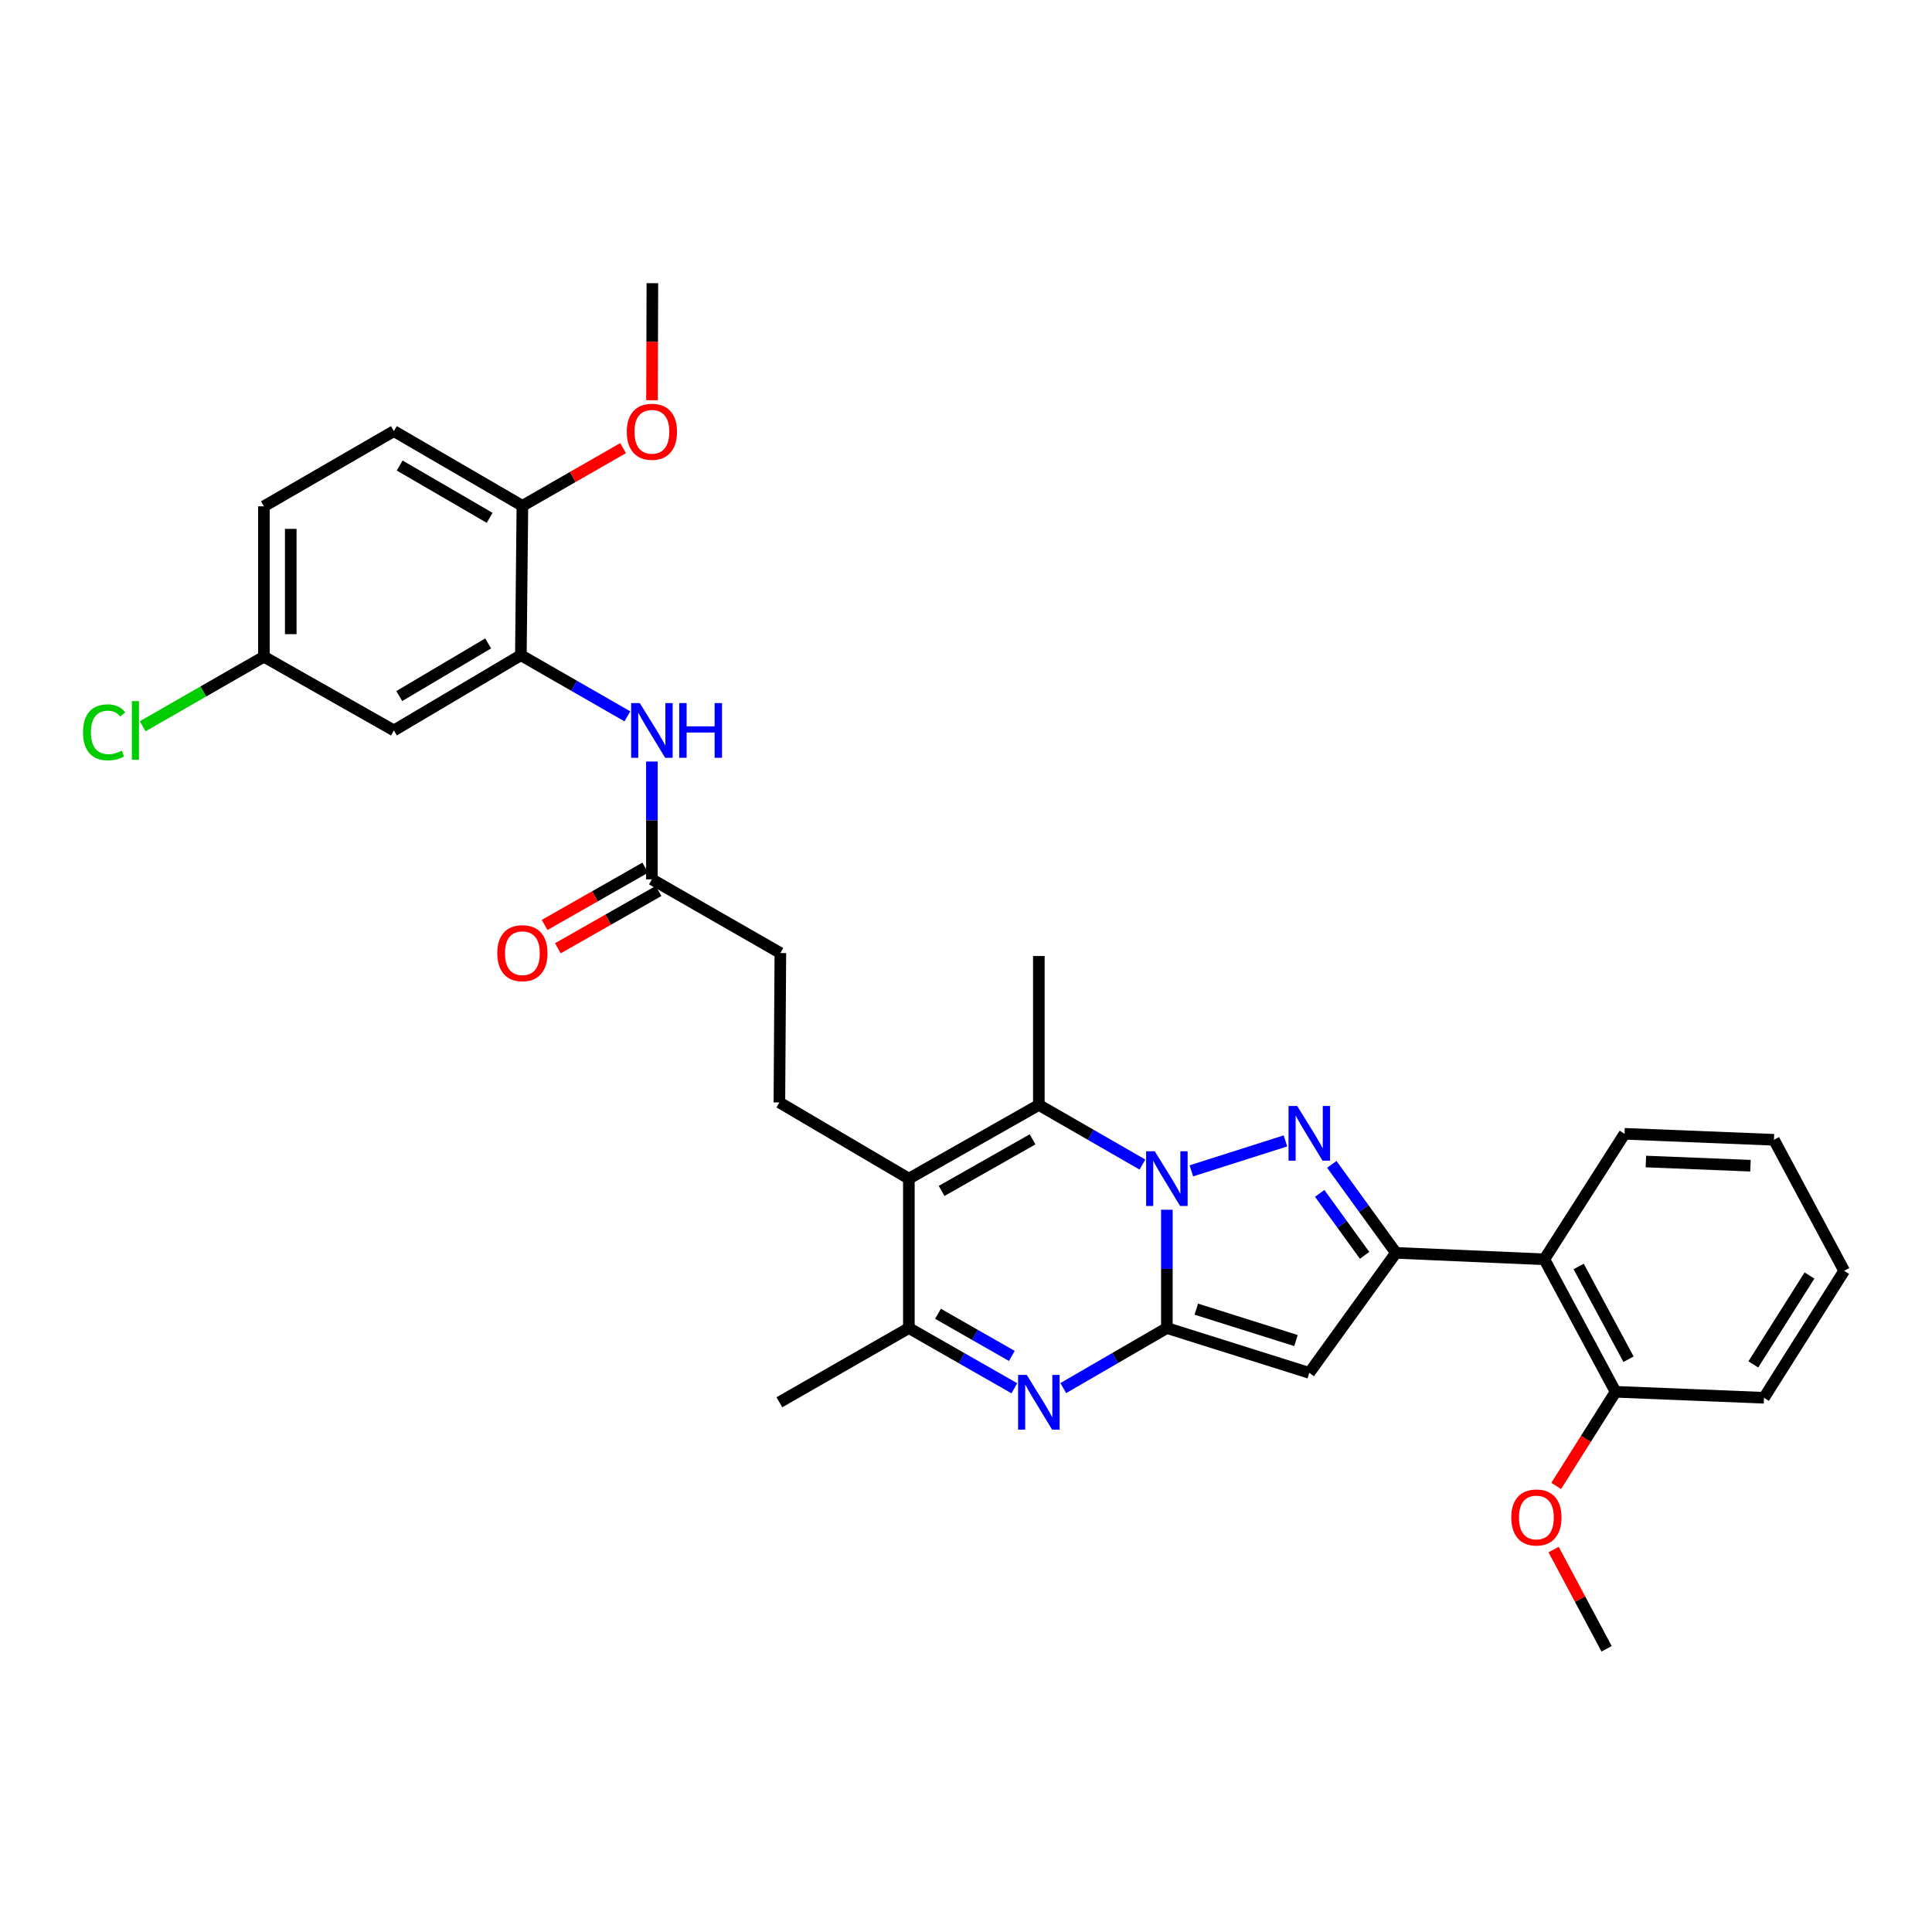 <?xml version='1.0' encoding='iso-8859-1'?>
<svg version='1.1' baseProfile='full'
              xmlns='http://www.w3.org/2000/svg'
                      xmlns:rdkit='http://www.rdkit.org/xml'
                      xmlns:xlink='http://www.w3.org/1999/xlink'
                  xml:space='preserve'
width='1000px' height='1000px' viewBox='0 0 1000 1000'>
<!-- END OF HEADER -->
<rect style='opacity:1.0;fill:#FFFFFF;stroke:none' width='1000' height='1000' x='0' y='0'> </rect>
<path class='bond-0' d='M 603.969,626.154 L 603.969,656.772' style='fill:none;fill-rule:evenodd;stroke:#0000FF;stroke-width:6px;stroke-linecap:butt;stroke-linejoin:miter;stroke-opacity:1' />
<path class='bond-0' d='M 603.969,656.772 L 603.969,687.391' style='fill:none;fill-rule:evenodd;stroke:#000000;stroke-width:6px;stroke-linecap:butt;stroke-linejoin:miter;stroke-opacity:1' />
<path class='bond-1' d='M 616.643,606.028 L 665.339,590.532' style='fill:none;fill-rule:evenodd;stroke:#0000FF;stroke-width:6px;stroke-linecap:butt;stroke-linejoin:miter;stroke-opacity:1' />
<path class='bond-5' d='M 591.318,602.778 L 564.511,587.345' style='fill:none;fill-rule:evenodd;stroke:#0000FF;stroke-width:6px;stroke-linecap:butt;stroke-linejoin:miter;stroke-opacity:1' />
<path class='bond-5' d='M 564.511,587.345 L 537.704,571.913' style='fill:none;fill-rule:evenodd;stroke:#000000;stroke-width:6px;stroke-linecap:butt;stroke-linejoin:miter;stroke-opacity:1' />
<path class='bond-3' d='M 603.969,687.391 L 677.68,710.593' style='fill:none;fill-rule:evenodd;stroke:#000000;stroke-width:6px;stroke-linecap:butt;stroke-linejoin:miter;stroke-opacity:1' />
<path class='bond-3' d='M 619.196,677.623 L 670.793,693.864' style='fill:none;fill-rule:evenodd;stroke:#000000;stroke-width:6px;stroke-linecap:butt;stroke-linejoin:miter;stroke-opacity:1' />
<path class='bond-4' d='M 603.969,687.391 L 577.164,702.931' style='fill:none;fill-rule:evenodd;stroke:#000000;stroke-width:6px;stroke-linecap:butt;stroke-linejoin:miter;stroke-opacity:1' />
<path class='bond-4' d='M 577.164,702.931 L 550.359,718.472' style='fill:none;fill-rule:evenodd;stroke:#0000FF;stroke-width:6px;stroke-linecap:butt;stroke-linejoin:miter;stroke-opacity:1' />
<path class='bond-2' d='M 689.332,602.675 L 705.936,625.577' style='fill:none;fill-rule:evenodd;stroke:#0000FF;stroke-width:6px;stroke-linecap:butt;stroke-linejoin:miter;stroke-opacity:1' />
<path class='bond-2' d='M 705.936,625.577 L 722.541,648.479' style='fill:none;fill-rule:evenodd;stroke:#000000;stroke-width:6px;stroke-linecap:butt;stroke-linejoin:miter;stroke-opacity:1' />
<path class='bond-2' d='M 683.069,617.698 L 694.692,633.729' style='fill:none;fill-rule:evenodd;stroke:#0000FF;stroke-width:6px;stroke-linecap:butt;stroke-linejoin:miter;stroke-opacity:1' />
<path class='bond-2' d='M 694.692,633.729 L 706.315,649.761' style='fill:none;fill-rule:evenodd;stroke:#000000;stroke-width:6px;stroke-linecap:butt;stroke-linejoin:miter;stroke-opacity:1' />
<path class='bond-8' d='M 722.541,648.479 L 799.354,651.82' style='fill:none;fill-rule:evenodd;stroke:#000000;stroke-width:6px;stroke-linecap:butt;stroke-linejoin:miter;stroke-opacity:1' />
<path class='bond-32' d='M 722.541,648.479 L 677.68,710.593' style='fill:none;fill-rule:evenodd;stroke:#000000;stroke-width:6px;stroke-linecap:butt;stroke-linejoin:miter;stroke-opacity:1' />
<path class='bond-33' d='M 525.027,718.57 L 497.728,702.98' style='fill:none;fill-rule:evenodd;stroke:#0000FF;stroke-width:6px;stroke-linecap:butt;stroke-linejoin:miter;stroke-opacity:1' />
<path class='bond-33' d='M 497.728,702.98 L 470.428,687.391' style='fill:none;fill-rule:evenodd;stroke:#000000;stroke-width:6px;stroke-linecap:butt;stroke-linejoin:miter;stroke-opacity:1' />
<path class='bond-33' d='M 523.725,701.832 L 504.615,690.919' style='fill:none;fill-rule:evenodd;stroke:#0000FF;stroke-width:6px;stroke-linecap:butt;stroke-linejoin:miter;stroke-opacity:1' />
<path class='bond-33' d='M 504.615,690.919 L 485.505,680.007' style='fill:none;fill-rule:evenodd;stroke:#000000;stroke-width:6px;stroke-linecap:butt;stroke-linejoin:miter;stroke-opacity:1' />
<path class='bond-6' d='M 537.704,571.913 L 470.428,610.061' style='fill:none;fill-rule:evenodd;stroke:#000000;stroke-width:6px;stroke-linecap:butt;stroke-linejoin:miter;stroke-opacity:1' />
<path class='bond-6' d='M 534.463,589.717 L 487.37,616.42' style='fill:none;fill-rule:evenodd;stroke:#000000;stroke-width:6px;stroke-linecap:butt;stroke-linejoin:miter;stroke-opacity:1' />
<path class='bond-20' d='M 537.704,571.913 L 537.704,494.83' style='fill:none;fill-rule:evenodd;stroke:#000000;stroke-width:6px;stroke-linecap:butt;stroke-linejoin:miter;stroke-opacity:1' />
<path class='bond-7' d='M 470.428,610.061 L 470.428,687.391' style='fill:none;fill-rule:evenodd;stroke:#000000;stroke-width:6px;stroke-linecap:butt;stroke-linejoin:miter;stroke-opacity:1' />
<path class='bond-11' d='M 470.428,610.061 L 403.407,570.617' style='fill:none;fill-rule:evenodd;stroke:#000000;stroke-width:6px;stroke-linecap:butt;stroke-linejoin:miter;stroke-opacity:1' />
<path class='bond-25' d='M 470.428,687.391 L 403.407,725.809' style='fill:none;fill-rule:evenodd;stroke:#000000;stroke-width:6px;stroke-linecap:butt;stroke-linejoin:miter;stroke-opacity:1' />
<path class='bond-15' d='M 799.354,651.82 L 836.221,720.392' style='fill:none;fill-rule:evenodd;stroke:#000000;stroke-width:6px;stroke-linecap:butt;stroke-linejoin:miter;stroke-opacity:1' />
<path class='bond-15' d='M 817.117,655.529 L 842.923,703.529' style='fill:none;fill-rule:evenodd;stroke:#000000;stroke-width:6px;stroke-linecap:butt;stroke-linejoin:miter;stroke-opacity:1' />
<path class='bond-26' d='M 799.354,651.82 L 840.866,586.859' style='fill:none;fill-rule:evenodd;stroke:#000000;stroke-width:6px;stroke-linecap:butt;stroke-linejoin:miter;stroke-opacity:1' />
<path class='bond-9' d='M 269.604,339.137 L 297.164,354.96' style='fill:none;fill-rule:evenodd;stroke:#000000;stroke-width:6px;stroke-linecap:butt;stroke-linejoin:miter;stroke-opacity:1' />
<path class='bond-9' d='M 297.164,354.96 L 324.725,370.783' style='fill:none;fill-rule:evenodd;stroke:#0000FF;stroke-width:6px;stroke-linecap:butt;stroke-linejoin:miter;stroke-opacity:1' />
<path class='bond-13' d='M 269.604,339.137 L 203.879,378.072' style='fill:none;fill-rule:evenodd;stroke:#000000;stroke-width:6px;stroke-linecap:butt;stroke-linejoin:miter;stroke-opacity:1' />
<path class='bond-13' d='M 252.667,333.028 L 206.659,360.282' style='fill:none;fill-rule:evenodd;stroke:#000000;stroke-width:6px;stroke-linecap:butt;stroke-linejoin:miter;stroke-opacity:1' />
<path class='bond-14' d='M 269.604,339.137 L 270.391,261.823' style='fill:none;fill-rule:evenodd;stroke:#000000;stroke-width:6px;stroke-linecap:butt;stroke-linejoin:miter;stroke-opacity:1' />
<path class='bond-10' d='M 337.42,394.158 L 337.42,424.649' style='fill:none;fill-rule:evenodd;stroke:#0000FF;stroke-width:6px;stroke-linecap:butt;stroke-linejoin:miter;stroke-opacity:1' />
<path class='bond-10' d='M 337.42,424.649 L 337.42,455.139' style='fill:none;fill-rule:evenodd;stroke:#000000;stroke-width:6px;stroke-linecap:butt;stroke-linejoin:miter;stroke-opacity:1' />
<path class='bond-17' d='M 403.407,570.617 L 403.916,493.287' style='fill:none;fill-rule:evenodd;stroke:#000000;stroke-width:6px;stroke-linecap:butt;stroke-linejoin:miter;stroke-opacity:1' />
<path class='bond-12' d='M 337.42,455.139 L 403.916,493.287' style='fill:none;fill-rule:evenodd;stroke:#000000;stroke-width:6px;stroke-linecap:butt;stroke-linejoin:miter;stroke-opacity:1' />
<path class='bond-16' d='M 333.985,449.104 L 307.935,463.93' style='fill:none;fill-rule:evenodd;stroke:#000000;stroke-width:6px;stroke-linecap:butt;stroke-linejoin:miter;stroke-opacity:1' />
<path class='bond-16' d='M 307.935,463.93 L 281.884,478.756' style='fill:none;fill-rule:evenodd;stroke:#FF0000;stroke-width:6px;stroke-linecap:butt;stroke-linejoin:miter;stroke-opacity:1' />
<path class='bond-16' d='M 340.855,461.175 L 314.804,476.001' style='fill:none;fill-rule:evenodd;stroke:#000000;stroke-width:6px;stroke-linecap:butt;stroke-linejoin:miter;stroke-opacity:1' />
<path class='bond-16' d='M 314.804,476.001 L 288.754,490.827' style='fill:none;fill-rule:evenodd;stroke:#FF0000;stroke-width:6px;stroke-linecap:butt;stroke-linejoin:miter;stroke-opacity:1' />
<path class='bond-19' d='M 203.879,378.072 L 136.603,339.916' style='fill:none;fill-rule:evenodd;stroke:#000000;stroke-width:6px;stroke-linecap:butt;stroke-linejoin:miter;stroke-opacity:1' />
<path class='bond-18' d='M 270.391,261.823 L 203.879,223.15' style='fill:none;fill-rule:evenodd;stroke:#000000;stroke-width:6px;stroke-linecap:butt;stroke-linejoin:miter;stroke-opacity:1' />
<path class='bond-18' d='M 253.433,268.028 L 206.875,240.958' style='fill:none;fill-rule:evenodd;stroke:#000000;stroke-width:6px;stroke-linecap:butt;stroke-linejoin:miter;stroke-opacity:1' />
<path class='bond-23' d='M 270.391,261.823 L 296.44,246.893' style='fill:none;fill-rule:evenodd;stroke:#000000;stroke-width:6px;stroke-linecap:butt;stroke-linejoin:miter;stroke-opacity:1' />
<path class='bond-23' d='M 296.44,246.893 L 322.488,231.963' style='fill:none;fill-rule:evenodd;stroke:#FF0000;stroke-width:6px;stroke-linecap:butt;stroke-linejoin:miter;stroke-opacity:1' />
<path class='bond-24' d='M 836.221,720.392 L 820.85,744.756' style='fill:none;fill-rule:evenodd;stroke:#000000;stroke-width:6px;stroke-linecap:butt;stroke-linejoin:miter;stroke-opacity:1' />
<path class='bond-24' d='M 820.85,744.756 L 805.479,769.12' style='fill:none;fill-rule:evenodd;stroke:#FF0000;stroke-width:6px;stroke-linecap:butt;stroke-linejoin:miter;stroke-opacity:1' />
<path class='bond-27' d='M 836.221,720.392 L 913.033,723.486' style='fill:none;fill-rule:evenodd;stroke:#000000;stroke-width:6px;stroke-linecap:butt;stroke-linejoin:miter;stroke-opacity:1' />
<path class='bond-21' d='M 203.879,223.15 L 136.603,262.069' style='fill:none;fill-rule:evenodd;stroke:#000000;stroke-width:6px;stroke-linecap:butt;stroke-linejoin:miter;stroke-opacity:1' />
<path class='bond-22' d='M 136.603,339.916 L 105.226,357.916' style='fill:none;fill-rule:evenodd;stroke:#000000;stroke-width:6px;stroke-linecap:butt;stroke-linejoin:miter;stroke-opacity:1' />
<path class='bond-22' d='M 105.226,357.916 L 73.848,375.917' style='fill:none;fill-rule:evenodd;stroke:#00CC00;stroke-width:6px;stroke-linecap:butt;stroke-linejoin:miter;stroke-opacity:1' />
<path class='bond-35' d='M 136.603,339.916 L 136.603,262.069' style='fill:none;fill-rule:evenodd;stroke:#000000;stroke-width:6px;stroke-linecap:butt;stroke-linejoin:miter;stroke-opacity:1' />
<path class='bond-35' d='M 150.492,328.239 L 150.492,273.746' style='fill:none;fill-rule:evenodd;stroke:#000000;stroke-width:6px;stroke-linecap:butt;stroke-linejoin:miter;stroke-opacity:1' />
<path class='bond-29' d='M 337.472,207.164 L 337.569,176.87' style='fill:none;fill-rule:evenodd;stroke:#FF0000;stroke-width:6px;stroke-linecap:butt;stroke-linejoin:miter;stroke-opacity:1' />
<path class='bond-29' d='M 337.569,176.87 L 337.667,146.576' style='fill:none;fill-rule:evenodd;stroke:#000000;stroke-width:6px;stroke-linecap:butt;stroke-linejoin:miter;stroke-opacity:1' />
<path class='bond-28' d='M 804.144,802.05 L 817.86,827.737' style='fill:none;fill-rule:evenodd;stroke:#FF0000;stroke-width:6px;stroke-linecap:butt;stroke-linejoin:miter;stroke-opacity:1' />
<path class='bond-28' d='M 817.86,827.737 L 831.576,853.424' style='fill:none;fill-rule:evenodd;stroke:#000000;stroke-width:6px;stroke-linecap:butt;stroke-linejoin:miter;stroke-opacity:1' />
<path class='bond-30' d='M 840.866,586.859 L 918.195,589.953' style='fill:none;fill-rule:evenodd;stroke:#000000;stroke-width:6px;stroke-linecap:butt;stroke-linejoin:miter;stroke-opacity:1' />
<path class='bond-30' d='M 851.91,601.201 L 906.041,603.367' style='fill:none;fill-rule:evenodd;stroke:#000000;stroke-width:6px;stroke-linecap:butt;stroke-linejoin:miter;stroke-opacity:1' />
<path class='bond-34' d='M 913.033,723.486 L 954.545,657.761' style='fill:none;fill-rule:evenodd;stroke:#000000;stroke-width:6px;stroke-linecap:butt;stroke-linejoin:miter;stroke-opacity:1' />
<path class='bond-34' d='M 907.518,706.211 L 936.576,660.203' style='fill:none;fill-rule:evenodd;stroke:#000000;stroke-width:6px;stroke-linecap:butt;stroke-linejoin:miter;stroke-opacity:1' />
<path class='bond-31' d='M 918.195,589.953 L 954.545,657.761' style='fill:none;fill-rule:evenodd;stroke:#000000;stroke-width:6px;stroke-linecap:butt;stroke-linejoin:miter;stroke-opacity:1' />
<path  class='atom-0' d='M 597.709 595.901
L 606.989 610.901
Q 607.909 612.381, 609.389 615.061
Q 610.869 617.741, 610.949 617.901
L 610.949 595.901
L 614.709 595.901
L 614.709 624.221
L 610.829 624.221
L 600.869 607.821
Q 599.709 605.901, 598.469 603.701
Q 597.269 601.501, 596.909 600.821
L 596.909 624.221
L 593.229 624.221
L 593.229 595.901
L 597.709 595.901
' fill='#0000FF'/>
<path  class='atom-2' d='M 671.42 572.444
L 680.7 587.444
Q 681.62 588.924, 683.1 591.604
Q 684.58 594.284, 684.66 594.444
L 684.66 572.444
L 688.42 572.444
L 688.42 600.764
L 684.54 600.764
L 674.58 584.364
Q 673.42 582.444, 672.18 580.244
Q 670.98 578.044, 670.62 577.364
L 670.62 600.764
L 666.94 600.764
L 666.94 572.444
L 671.42 572.444
' fill='#0000FF'/>
<path  class='atom-5' d='M 531.444 711.649
L 540.724 726.649
Q 541.644 728.129, 543.124 730.809
Q 544.604 733.489, 544.684 733.649
L 544.684 711.649
L 548.444 711.649
L 548.444 739.969
L 544.564 739.969
L 534.604 723.569
Q 533.444 721.649, 532.204 719.449
Q 531.004 717.249, 530.644 716.569
L 530.644 739.969
L 526.964 739.969
L 526.964 711.649
L 531.444 711.649
' fill='#0000FF'/>
<path  class='atom-11' d='M 331.16 363.912
L 340.44 378.912
Q 341.36 380.392, 342.84 383.072
Q 344.32 385.752, 344.4 385.912
L 344.4 363.912
L 348.16 363.912
L 348.16 392.232
L 344.28 392.232
L 334.32 375.832
Q 333.16 373.912, 331.92 371.712
Q 330.72 369.512, 330.36 368.832
L 330.36 392.232
L 326.68 392.232
L 326.68 363.912
L 331.16 363.912
' fill='#0000FF'/>
<path  class='atom-11' d='M 351.56 363.912
L 355.4 363.912
L 355.4 375.952
L 369.88 375.952
L 369.88 363.912
L 373.72 363.912
L 373.72 392.232
L 369.88 392.232
L 369.88 379.152
L 355.4 379.152
L 355.4 392.232
L 351.56 392.232
L 351.56 363.912
' fill='#0000FF'/>
<path  class='atom-17' d='M 257.391 493.367
Q 257.391 486.567, 260.751 482.767
Q 264.111 478.967, 270.391 478.967
Q 276.671 478.967, 280.031 482.767
Q 283.391 486.567, 283.391 493.367
Q 283.391 500.247, 279.991 504.167
Q 276.591 508.047, 270.391 508.047
Q 264.151 508.047, 260.751 504.167
Q 257.391 500.287, 257.391 493.367
M 270.391 504.847
Q 274.711 504.847, 277.031 501.967
Q 279.391 499.047, 279.391 493.367
Q 279.391 487.807, 277.031 485.007
Q 274.711 482.167, 270.391 482.167
Q 266.071 482.167, 263.711 484.967
Q 261.391 487.767, 261.391 493.367
Q 261.391 499.087, 263.711 501.967
Q 266.071 504.847, 270.391 504.847
' fill='#FF0000'/>
<path  class='atom-23' d='M 42.971 379.052
Q 42.971 372.012, 46.251 368.332
Q 49.571 364.612, 55.851 364.612
Q 61.691 364.612, 64.811 368.732
L 62.171 370.892
Q 59.891 367.892, 55.851 367.892
Q 51.571 367.892, 49.291 370.772
Q 47.051 373.612, 47.051 379.052
Q 47.051 384.652, 49.371 387.532
Q 51.731 390.412, 56.291 390.412
Q 59.411 390.412, 63.051 388.532
L 64.171 391.532
Q 62.691 392.492, 60.451 393.052
Q 58.211 393.612, 55.731 393.612
Q 49.571 393.612, 46.251 389.852
Q 42.971 386.092, 42.971 379.052
' fill='#00CC00'/>
<path  class='atom-23' d='M 68.251 362.892
L 71.931 362.892
L 71.931 393.252
L 68.251 393.252
L 68.251 362.892
' fill='#00CC00'/>
<path  class='atom-24' d='M 324.42 223.485
Q 324.42 216.685, 327.78 212.885
Q 331.14 209.085, 337.42 209.085
Q 343.7 209.085, 347.06 212.885
Q 350.42 216.685, 350.42 223.485
Q 350.42 230.365, 347.02 234.285
Q 343.62 238.165, 337.42 238.165
Q 331.18 238.165, 327.78 234.285
Q 324.42 230.405, 324.42 223.485
M 337.42 234.965
Q 341.74 234.965, 344.06 232.085
Q 346.42 229.165, 346.42 223.485
Q 346.42 217.925, 344.06 215.125
Q 341.74 212.285, 337.42 212.285
Q 333.1 212.285, 330.74 215.085
Q 328.42 217.885, 328.42 223.485
Q 328.42 229.205, 330.74 232.085
Q 333.1 234.965, 337.42 234.965
' fill='#FF0000'/>
<path  class='atom-25' d='M 782.233 785.441
Q 782.233 778.641, 785.593 774.841
Q 788.953 771.041, 795.233 771.041
Q 801.513 771.041, 804.873 774.841
Q 808.233 778.641, 808.233 785.441
Q 808.233 792.321, 804.833 796.241
Q 801.433 800.121, 795.233 800.121
Q 788.993 800.121, 785.593 796.241
Q 782.233 792.361, 782.233 785.441
M 795.233 796.921
Q 799.553 796.921, 801.873 794.041
Q 804.233 791.121, 804.233 785.441
Q 804.233 779.881, 801.873 777.081
Q 799.553 774.241, 795.233 774.241
Q 790.913 774.241, 788.553 777.041
Q 786.233 779.841, 786.233 785.441
Q 786.233 791.161, 788.553 794.041
Q 790.913 796.921, 795.233 796.921
' fill='#FF0000'/>
</svg>
